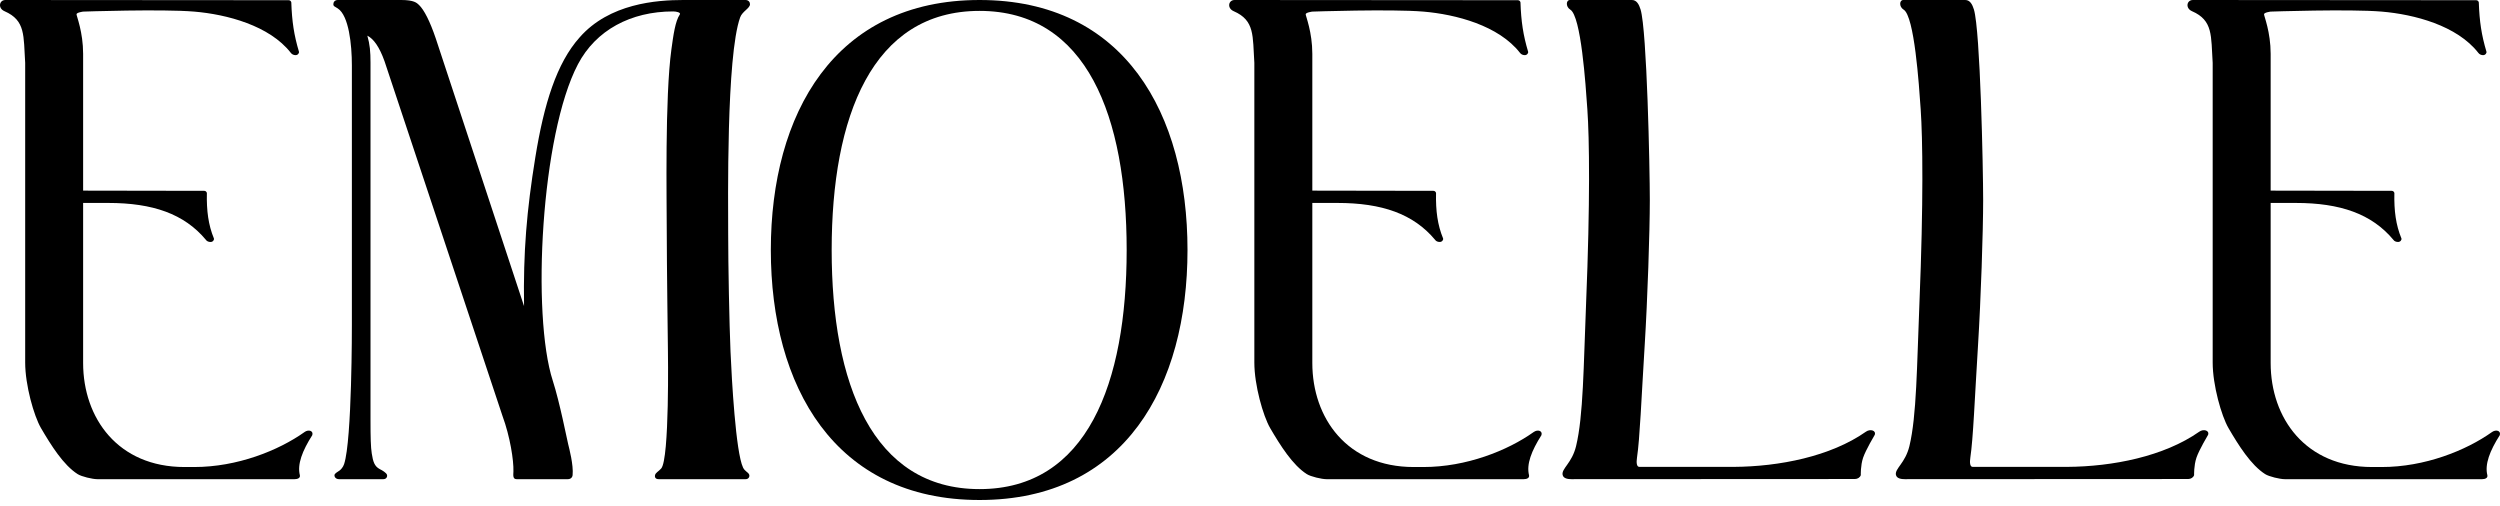 <svg width="84" height="17" viewBox="0 0 84 17" fill="none" xmlns="http://www.w3.org/2000/svg">
<g clip-path="url(#clip0_12056_563)">
<path d="M25.9 8.4C25.9 3.829 28.033 0 32.913 0C37.793 0 39.9 3.829 39.9 8.4C39.9 12.971 37.793 16.8 32.913 16.8C28.033 16.8 25.9 12.971 25.9 8.4ZM37.856 8.4C37.856 3.928 36.528 0.366 32.913 0.366C29.299 0.366 27.944 3.928 27.944 8.4C27.944 12.873 29.299 16.434 32.913 16.434C36.528 16.434 37.856 12.873 37.856 8.4Z" fill="black"/>
<path d="M62.992 14.61C63.043 14.458 62.835 14.406 62.697 14.504C61.506 15.34 59.777 15.677 58.26 15.687H55.082C54.99 15.687 54.978 15.543 55.003 15.377C55.101 14.718 55.147 13.449 55.262 11.594C55.357 10.062 55.434 7.778 55.434 6.725C55.434 5.672 55.338 1.022 55.123 0.318C55.071 0.15 54.993 0 54.833 0H52.748C52.62 0 52.6 0.224 52.762 0.324C53.124 0.546 53.277 2.828 53.335 3.672C53.404 4.668 53.432 6.772 53.293 10.183C53.206 12.315 53.202 13.972 52.956 14.99C52.818 15.562 52.461 15.744 52.504 15.955C52.529 16.081 52.689 16.1 52.798 16.1L62.324 16.095C62.416 16.095 62.497 16.042 62.523 15.965C62.523 15.965 62.511 15.646 62.6 15.38C62.69 15.115 62.992 14.61 62.992 14.61L62.992 14.61Z" fill="black"/>
<path d="M74.192 14.61C74.243 14.458 74.035 14.406 73.897 14.504C72.706 15.34 70.977 15.677 69.46 15.687H66.282C66.19 15.687 66.178 15.543 66.203 15.377C66.301 14.718 66.347 13.449 66.462 11.594C66.557 10.062 66.634 7.778 66.634 6.725C66.634 5.672 66.538 1.022 66.323 0.318C66.271 0.15 66.193 0 66.033 0H63.948C63.82 0 63.8 0.224 63.962 0.324C64.324 0.546 64.477 2.828 64.535 3.672C64.603 4.668 64.632 6.772 64.493 10.183C64.406 12.315 64.401 13.972 64.156 14.99C64.017 15.562 63.661 15.744 63.703 15.955C63.729 16.081 63.889 16.1 63.998 16.1L73.524 16.095C73.616 16.095 73.697 16.042 73.722 15.965C73.722 15.965 73.711 15.646 73.8 15.38C73.889 15.115 74.192 14.61 74.192 14.61L74.192 14.61Z" fill="black"/>
<path d="M10.234 14.516C9.355 15.141 7.967 15.692 6.527 15.692H6.199C3.964 15.692 2.793 14.051 2.793 12.195V6.819H3.639C5.13 6.819 6.19 7.185 6.917 8.057C6.949 8.109 7.015 8.131 7.077 8.131C7.152 8.131 7.203 8.061 7.187 8.011C7.001 7.558 6.938 7.083 6.951 6.486C6.944 6.444 6.907 6.412 6.863 6.412L2.793 6.405V1.809C2.793 1.076 2.571 0.541 2.571 0.48C2.571 0.419 2.793 0.39 2.793 0.39C2.793 0.39 5.436 0.299 6.527 0.39C7.618 0.482 9.058 0.857 9.774 1.779C9.811 1.828 9.872 1.853 9.933 1.853C10.008 1.853 10.059 1.783 10.044 1.734C9.879 1.18 9.809 0.721 9.788 0.081C9.781 0.038 9.743 0.007 9.7 0.007L0.182 2.33384e-07C-0.028 -0 -0.08 0.276 0.151 0.376C0.865 0.687 0.787 1.202 0.846 2.112V12.183C0.846 12.942 1.14 13.976 1.376 14.381C1.717 14.965 2.133 15.628 2.609 15.93C2.74 16.014 3.108 16.1 3.265 16.1H7.138H9.902C9.989 16.1 10.094 16.068 10.076 15.97C9.982 15.601 10.158 15.148 10.493 14.621C10.538 14.47 10.365 14.423 10.234 14.515L10.234 14.516Z" fill="black"/>
<path d="M83.734 14.515C82.855 15.141 81.467 15.692 80.027 15.692H79.7C77.464 15.692 76.294 14.051 76.294 12.195V6.819H77.139C78.63 6.819 79.69 7.185 80.417 8.057C80.45 8.109 80.516 8.13 80.577 8.13C80.652 8.13 80.703 8.061 80.688 8.011C80.501 7.558 80.438 7.083 80.451 6.486C80.444 6.444 80.407 6.412 80.363 6.412L76.294 6.405V1.809C76.294 1.076 76.071 0.541 76.071 0.48C76.071 0.418 76.294 0.39 76.294 0.39C76.294 0.39 78.936 0.299 80.027 0.39C81.118 0.482 82.558 0.857 83.274 1.779C83.311 1.828 83.372 1.853 83.433 1.853C83.508 1.853 83.559 1.783 83.544 1.734C83.379 1.18 83.309 0.721 83.288 0.081C83.281 0.038 83.243 0.007 83.2 0.007L73.682 2.33384e-07C73.472 -0 73.42 0.276 73.651 0.376C74.365 0.687 74.287 1.202 74.346 2.112V12.183C74.346 12.942 74.641 13.976 74.876 14.381C75.216 14.965 75.633 15.628 76.109 15.93C76.24 16.014 76.608 16.1 76.765 16.1H80.638H83.402C83.489 16.1 83.594 16.068 83.576 15.97C83.482 15.601 83.658 15.148 83.993 14.621C84.038 14.47 83.865 14.423 83.734 14.515Z" fill="black"/>
<path d="M51.534 14.515C50.655 15.141 49.267 15.692 47.827 15.692H47.5C45.264 15.692 44.094 14.051 44.094 12.195V6.819H44.939C46.43 6.819 47.49 7.185 48.218 8.057C48.25 8.109 48.316 8.13 48.377 8.13C48.452 8.13 48.503 8.061 48.488 8.011C48.301 7.558 48.238 7.083 48.251 6.486C48.244 6.444 48.207 6.412 48.163 6.412L44.094 6.405V1.809C44.094 1.076 43.871 0.541 43.871 0.48C43.871 0.418 44.094 0.39 44.094 0.39C44.094 0.39 46.736 0.299 47.827 0.39C48.918 0.482 50.358 0.857 51.074 1.779C51.111 1.828 51.172 1.853 51.234 1.853C51.309 1.853 51.359 1.783 51.344 1.734C51.179 1.18 51.109 0.721 51.088 0.081C51.081 0.038 51.044 0.007 51 0.007L41.482 2.33384e-07C41.273 -0 41.22 0.276 41.452 0.376C42.166 0.687 42.087 1.202 42.146 2.112V12.183C42.146 12.942 42.441 13.976 42.676 14.381C43.017 14.965 43.433 15.628 43.909 15.93C44.04 16.014 44.408 16.1 44.565 16.1H48.438H51.202C51.289 16.1 51.394 16.068 51.376 15.97C51.282 15.601 51.458 15.148 51.793 14.621C51.838 14.47 51.665 14.423 51.534 14.515Z" fill="black"/>
<path d="M24.87 0.581C24.943 0.38 25.2 0.278 25.2 0.142C25.2 0.071 25.15 0 25.05 0H22.957C22.059 0 20.474 0.118 19.477 1.255C18.702 2.12 18.277 3.495 17.987 5.286C17.697 7.076 17.579 8.472 17.608 10.286L14.642 1.292C14.445 0.711 14.249 0.329 14.078 0.166C14.004 0.095 13.908 0 13.481 0H11.35C11.25 0 11.2 0.071 11.2 0.142C11.2 0.213 11.24 0.213 11.35 0.284C11.719 0.525 11.823 1.49 11.823 2.197V10.915C11.823 10.915 11.83 14.789 11.562 15.594C11.526 15.703 11.449 15.782 11.406 15.812C11.363 15.842 11.246 15.905 11.239 15.958C11.23 16.029 11.289 16.1 11.389 16.1H12.883C12.982 16.1 13.025 16.015 13.001 15.948C12.978 15.887 12.848 15.803 12.761 15.763C12.58 15.666 12.535 15.514 12.491 15.236C12.457 15.026 12.449 14.694 12.449 14.11V2.109C12.449 1.727 12.427 1.499 12.343 1.198C12.555 1.306 12.749 1.578 12.92 2.057L16.883 13.974C17.14 14.669 17.263 15.475 17.251 15.838C17.246 15.968 17.225 16.1 17.357 16.1H19.08C19.17 16.1 19.232 16.046 19.24 15.962C19.273 15.625 19.126 15.069 19.09 14.921C19.053 14.773 18.805 13.51 18.574 12.794C17.858 10.583 18.178 4.52 19.419 2.159C20.021 1.013 21.194 0.384 22.617 0.384C22.733 0.384 22.886 0.422 22.841 0.487C22.687 0.713 22.624 1.19 22.56 1.652C22.337 3.268 22.403 6.763 22.403 7.777C22.403 8.792 22.442 11.761 22.442 11.761C22.442 11.761 22.501 15.434 22.214 15.744C22.116 15.85 22.026 15.883 22.009 15.966C21.993 16.044 22.032 16.1 22.131 16.1H25.058C25.157 16.1 25.2 16.006 25.17 15.941C25.134 15.862 25.026 15.836 24.966 15.709C24.721 15.193 24.586 12.756 24.545 11.81C24.505 10.865 24.467 8.899 24.467 7.859C24.467 6.82 24.399 1.89 24.87 0.581L24.87 0.581Z" fill="black"/>
</g>
<defs>
<clipPath id="clip0_12056_563">
<rect width="84" height="16.8" fill="white"/>
</clipPath>
</defs>
</svg>
